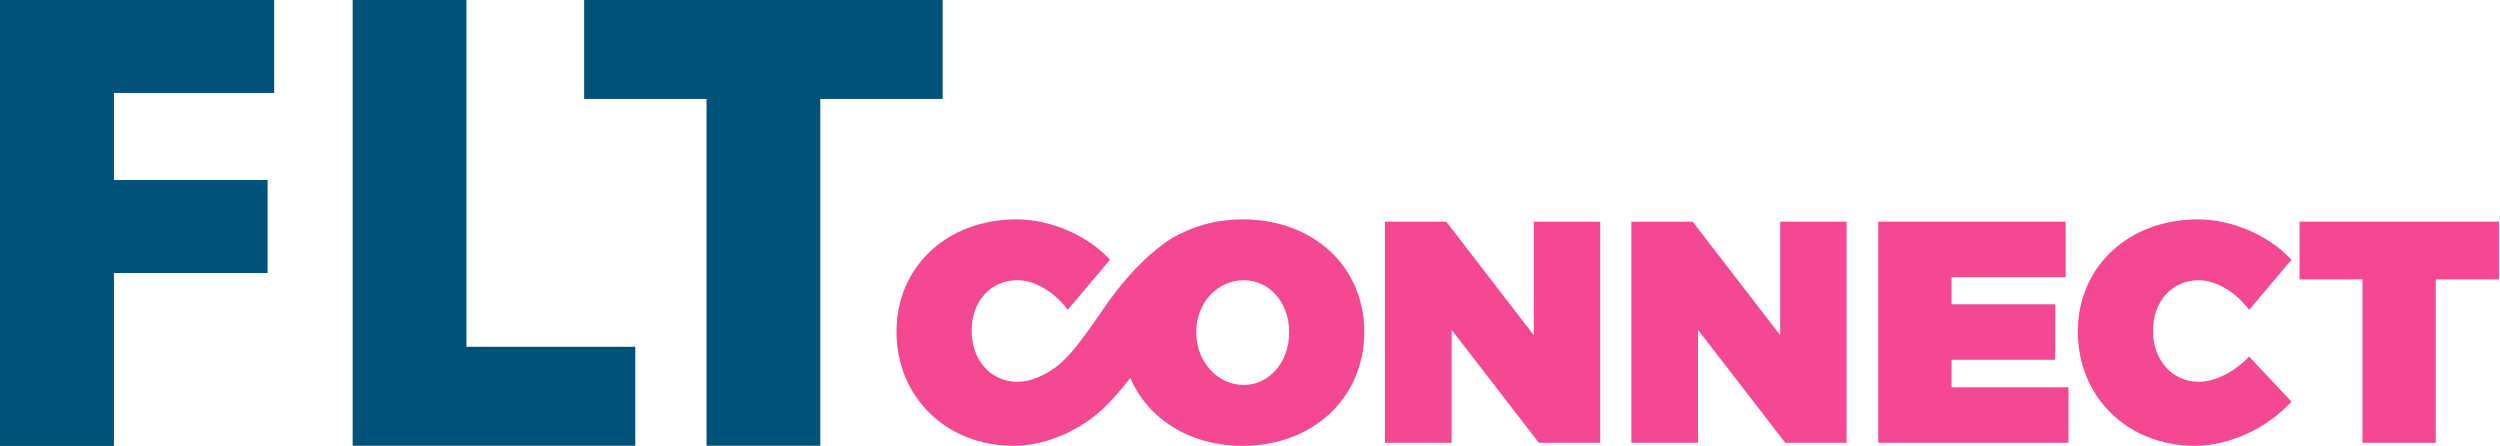 <svg width="1099" height="196" viewBox="0 0 1099 196" fill="none" xmlns="http://www.w3.org/2000/svg">
<path d="M310.579 195.946V38.116H360.603V195.946H310.579ZM256.79 43.484V0H414.393V43.484H256.79Z" fill="#005279"/>
<path d="M155.023 195.946V0H205.047V195.946H155.023ZM199.668 195.946V152.462H279.276V195.946H199.668Z" fill="#005279"/>
<path d="M0 195.946V0H50.024V195.946H0ZM44.645 119.984V79.184H117.53V119.984H44.645ZM44.645 40.8V0H120.488V40.8H44.645Z" fill="#005279"/>
<path d="M0 195.946V0H50.024V195.946H0ZM44.645 119.984V79.184H117.53V119.984H44.645ZM44.645 40.8V0H120.488V40.8H44.645Z" fill="#005279"/>
<path d="M546.294 96.434C536.144 96.434 526.912 98.692 519.074 102.685C519.074 102.669 519.074 102.636 519.074 102.636C519.074 102.636 502.349 109.28 482.853 139.016C476.474 147.951 470.866 156.298 464.143 161.387C463.7 161.714 463.225 162.009 462.766 162.32C462.241 162.68 461.716 163.056 461.175 163.367C456.502 166.198 451.566 167.835 447.287 167.835C435.612 167.835 427.134 158.409 427.134 145.366C427.134 132.322 435.612 123.174 447.287 123.174C454.797 123.174 463.536 128.297 469.374 136.201L487.985 114.157C478.015 103.372 461.749 96.434 446.893 96.434C416.328 96.434 394.094 117.234 394.094 145.791C394.094 174.348 415.771 195.983 445.631 195.983C460.634 195.983 477.179 188.357 488.001 176.574C488.001 176.574 492.347 172.09 496.856 166.149C504.677 184.2 523.092 196 546.261 196C577.252 196 599.749 174.79 599.749 145.938C599.749 117.086 577.269 96.434 546.294 96.434ZM546.704 169.226C535.587 169.226 525.863 159.374 525.863 146.069C525.863 132.764 535.455 123.191 546.704 123.191C557.953 123.191 566.709 132.764 566.709 146.069C566.709 159.374 557.821 169.226 546.704 169.226Z" fill="#F44893"/>
<path d="M674.261 147.368L635.776 97.438H608.819V194.647H638.137V145.011L676.491 194.647H703.448V97.438H674.261V147.368Z" fill="#F44893"/>
<path d="M782.582 147.368L744.097 97.438H717.14V194.647H746.459V145.011L784.796 194.647H811.753V97.438H782.582V147.368Z" fill="#F44893"/>
<path d="M857.895 158.169H903.463V133.768H857.895V121.838H908.055V97.438H825.658V194.647H909.301V170.246H857.895V158.169Z" fill="#F44893"/>
<path d="M966.622 123.207C974.132 123.207 982.871 128.329 988.709 136.234L1007.34 114.19C997.334 103.372 981.068 96.434 966.212 96.434C935.647 96.434 913.412 117.234 913.412 145.791C913.412 174.348 935.089 195.983 964.965 195.983C979.969 195.983 996.498 188.357 1007.34 176.574L988.709 156.739C982.314 163.531 973.558 167.835 966.622 167.835C954.947 167.835 946.469 158.409 946.469 145.366C946.469 132.323 954.947 123.174 966.622 123.174V123.207Z" fill="#F44893"/>
<path d="M1010.88 97.438V122.82H1038.54V194.647H1070.76V122.82H1098.55V97.438H1010.88Z" fill="#F44893"/>
</svg>
